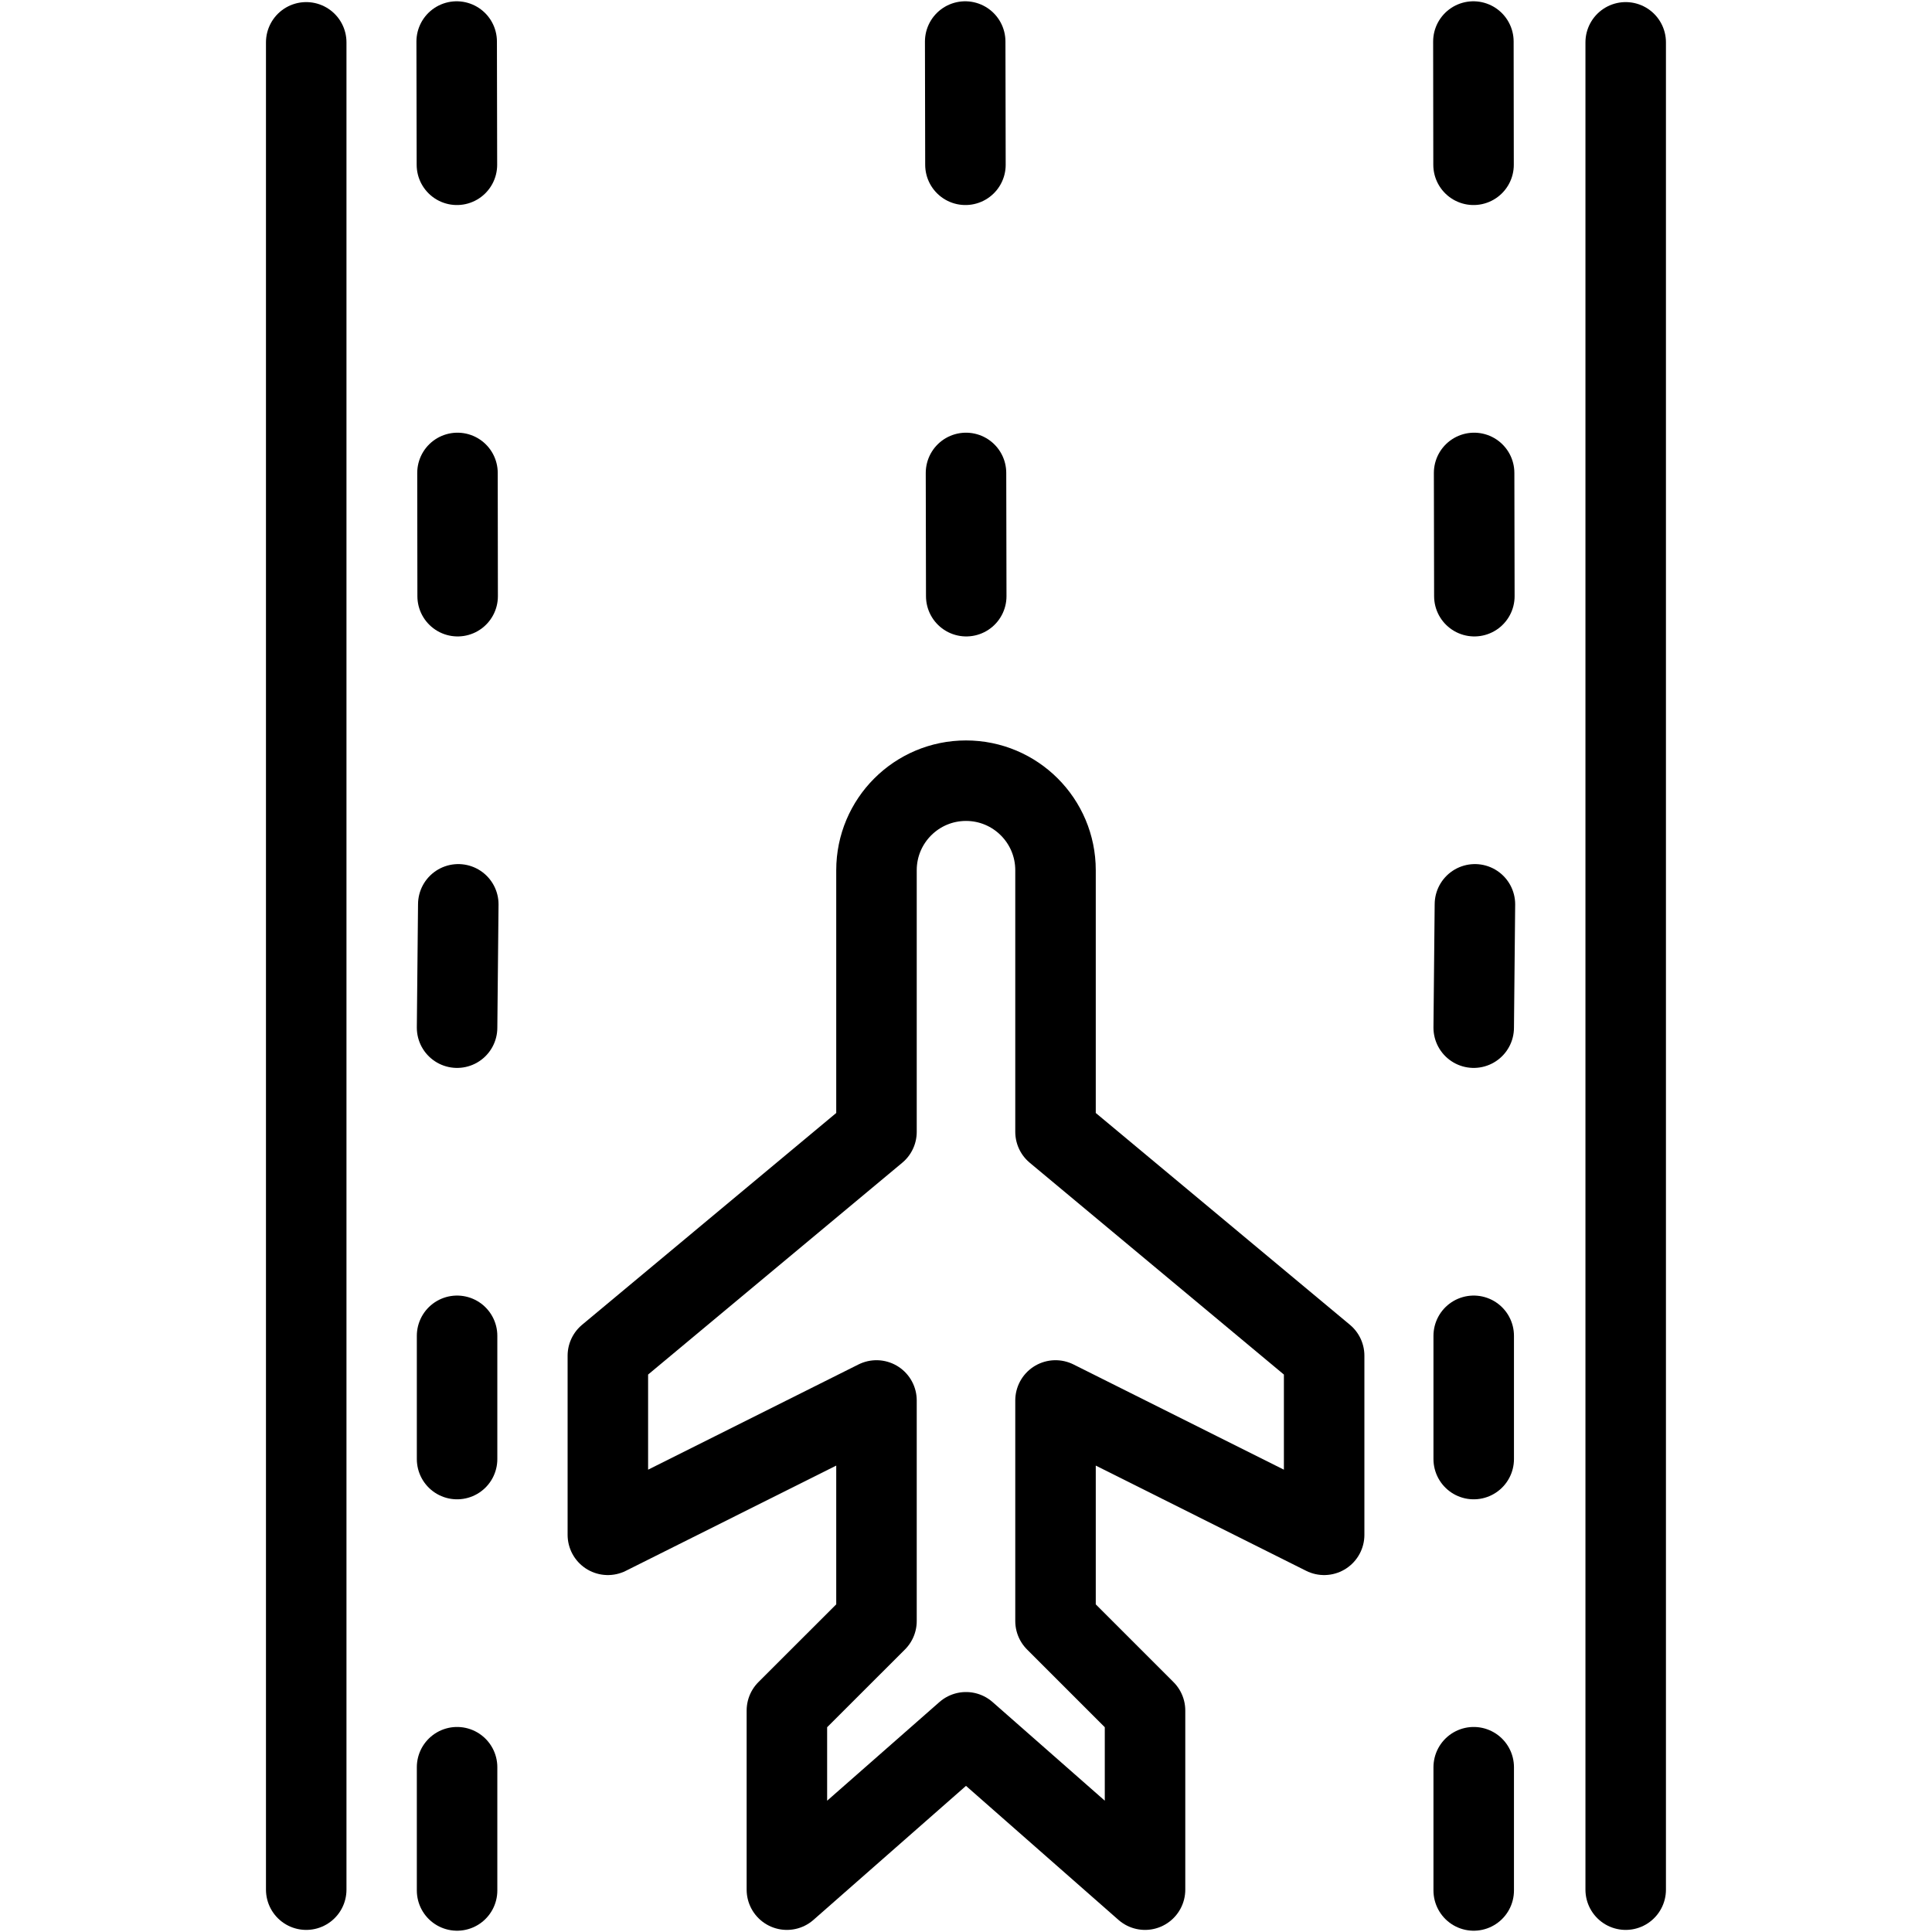 <svg width="24" height="24" viewBox="0 0 24 24" fill="none" xmlns="http://www.w3.org/2000/svg">
<path d="M3.804 23.474V0.526" stroke="black" stroke-miterlimit="10" stroke-linecap="round" stroke-linejoin="round"/>
<path d="M20.195 0.526V23.474" stroke="black" stroke-miterlimit="10" stroke-linecap="round" stroke-linejoin="round"/>
<path d="M5.673 0.516L5.676 2.047" stroke="black" stroke-miterlimit="10" stroke-linecap="round" stroke-linejoin="round"/>
<path d="M5.683 5.875L5.685 7.406" stroke="black" stroke-miterlimit="10" stroke-linecap="round" stroke-linejoin="round"/>
<path d="M5.693 11.234L5.678 12.766" stroke="black" stroke-miterlimit="10" stroke-linecap="round" stroke-linejoin="round"/>
<path d="M5.678 16.594V18.125" stroke="black" stroke-miterlimit="10" stroke-linecap="round" stroke-linejoin="round"/>
<path d="M5.678 21.953V23.484" stroke="black" stroke-miterlimit="10" stroke-linecap="round" stroke-linejoin="round"/>
<path d="M18.303 0.516L18.305 2.047" stroke="black" stroke-miterlimit="10" stroke-linecap="round" stroke-linejoin="round"/>
<path d="M18.312 5.875L18.315 7.406" stroke="black" stroke-miterlimit="10" stroke-linecap="round" stroke-linejoin="round"/>
<path d="M18.322 11.234L18.307 12.766" stroke="black" stroke-miterlimit="10" stroke-linecap="round" stroke-linejoin="round"/>
<path d="M18.307 16.594V18.125" stroke="black" stroke-miterlimit="10" stroke-linecap="round" stroke-linejoin="round"/>
<path d="M18.307 21.953V23.484" stroke="black" stroke-miterlimit="10" stroke-linecap="round" stroke-linejoin="round"/>
<path d="M11.99 0.516L11.993 2.047" stroke="black" stroke-miterlimit="10" stroke-linecap="round" stroke-linejoin="round"/>
<path d="M12 5.875L12.003 7.406" stroke="black" stroke-miterlimit="10" stroke-linecap="round" stroke-linejoin="round"/>
<path d="M10.888 10.81V14.06L7.551 16.841V19.066L10.888 17.397V20.137L9.775 21.249V23.474L12 21.519L14.224 23.474V21.249L13.112 20.137V17.397L16.449 19.066V16.841L13.112 14.06V10.81C13.112 10.196 12.614 9.698 12 9.698C11.386 9.698 10.888 10.196 10.888 10.81Z" stroke="black" stroke-miterlimit="10" stroke-linecap="round" stroke-linejoin="round"/>
</svg>
